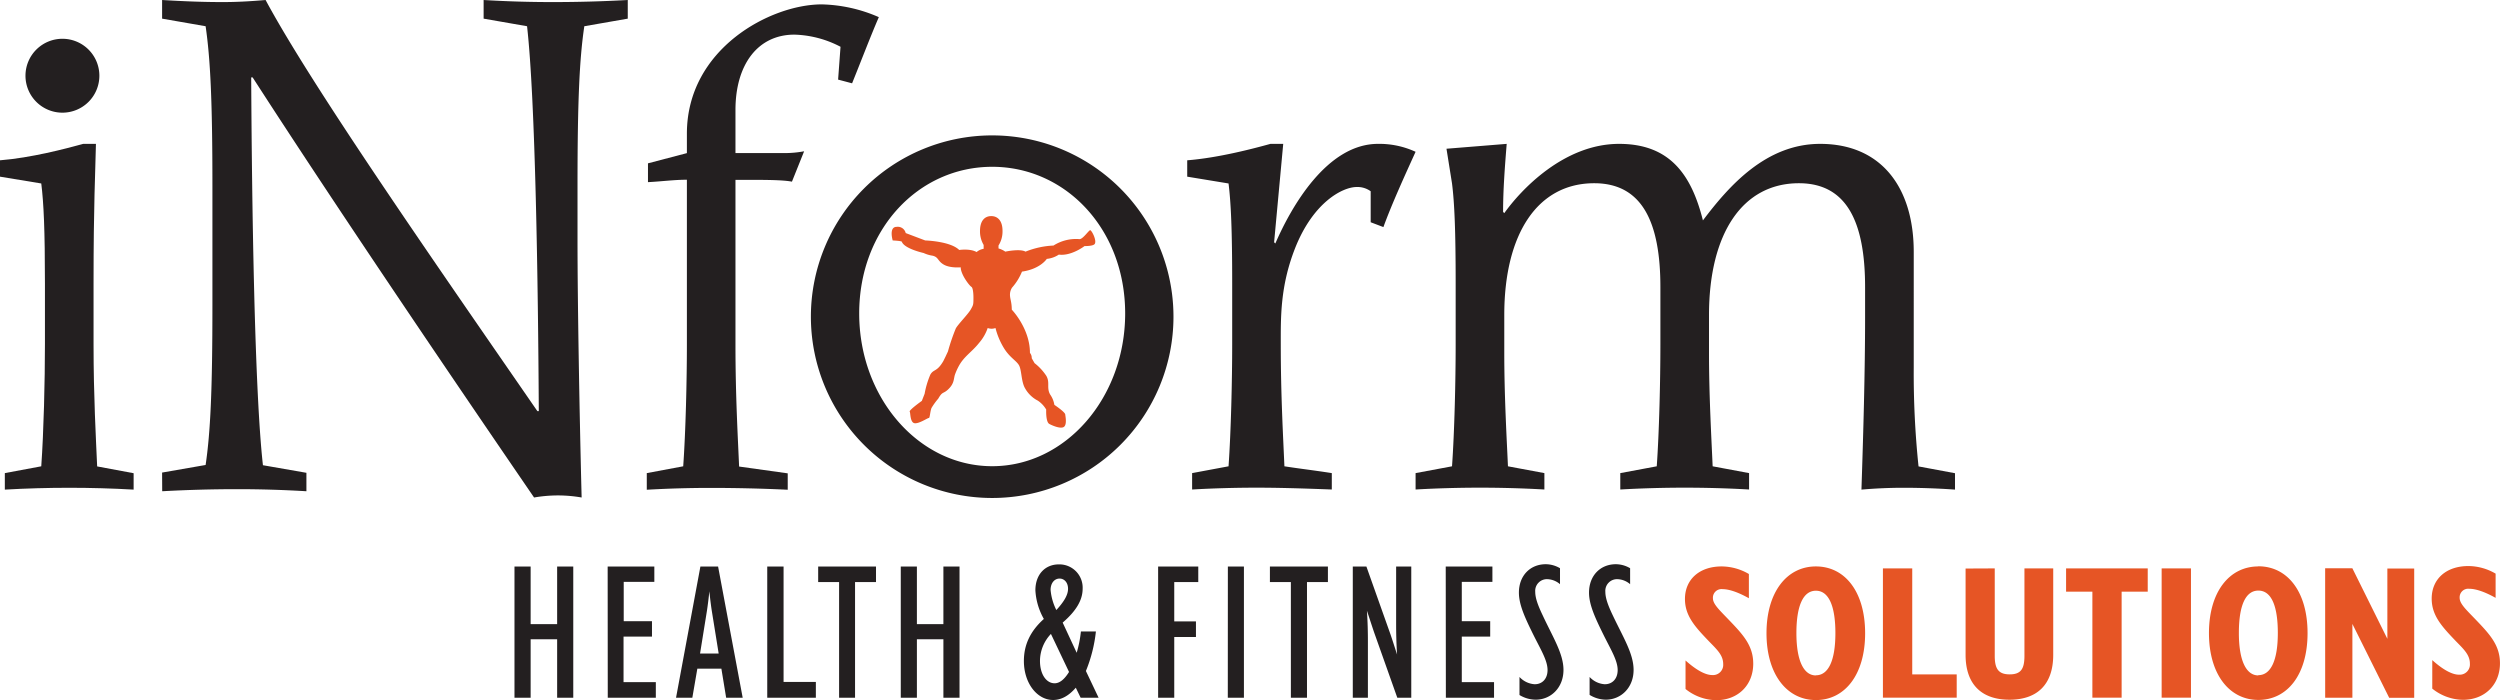<svg id="Layer_1" data-name="Layer 1" xmlns="http://www.w3.org/2000/svg" width="734.87" height="205.77" viewBox="0 0 734.87 205.77"><title>ifh-logo</title><path d="M283.58,564.13h4.75v16.93h7.79V564.13h4.74v38.56h-4.74V585.52h-7.79v17.17h-4.75Zm27.39,0h13.72v4.51h-9v11.57H324v4.52h-8.36v13.38h9.49v4.58H311Zm27.26,0h5.2l7.23,38.56H345.8l-1.4-8.53h-7.07l-1.47,8.53h-4.79Zm5.37,25.57-2-12.42c-.17-1.07-.45-3-.73-5.87-.23,2.14-.46,4.06-.74,5.87l-2,12.42Zm14.28-25.57h4.8v33.93h9.49v4.63H357.88ZM379,568.7h-6.15v-4.57h17v4.57h-6.16v34H379Zm18.13-4.57h4.74v16.93h7.79V564.13h4.74v38.56h-4.74V585.52h-7.79v17.17h-4.74Zm44.77,39.23c-4.63,0-8.58-4.85-8.58-11.46,0-4.8,1.91-8.8,5.87-12.36a19.11,19.11,0,0,1-2.49-8.41c0-4.69,2.88-7.63,6.89-7.63a6.84,6.84,0,0,1,7,7.17c0,3.39-2,6.61-5.87,9.94l4.12,8.87a34.59,34.59,0,0,0,1.24-6.27h4.41a42.65,42.65,0,0,1-2.94,11.63l3.73,7.85H450l-1.42-2.94C446.47,602.18,444.27,603.36,441.9,603.36Zm-3.85-11.51c0,4.06,1.93,6.6,4.3,6.6,1.47,0,2.88-1.13,4.24-3.33l-5.32-11.18A11.58,11.58,0,0,0,438.05,591.85Zm8.25-21.18c0-1.86-1.13-3-2.48-3-1.53,0-2.65,1.35-2.65,3.33a16.2,16.2,0,0,0,1.69,5.92C445.12,574.46,446.3,572.48,446.3,570.67Zm26.48-6.54h11.8v4.57h-7.06v11.57h6.38v4.58h-6.38v17.84h-4.74Zm20.5,0H498v38.56h-4.74Zm18.52,4.57h-6.16v-4.57h17.05v4.57h-6.15v34H511.8ZM534,564.13,540.7,583c.73,2,1.47,4.41,2.32,7-.23-3.33-.28-6.43-.28-9.14V564.13h4.45v38.56h-4.11l-6.61-18.63c-.57-1.59-1.3-3.9-2.32-6.95.23,3.33.29,6.38.29,9.09v16.49H530V564.13Zm23.32,0h13.72v4.51h-9v11.57h8.35v4.52h-8.35v13.38h9.48v4.58H557.36ZM579,596.59a6.63,6.63,0,0,0,4.47,2.14c2.25,0,3.78-1.63,3.78-4.17,0-2.77-1.92-5.87-4.07-10.17-2.54-5.14-4.35-9-4.35-12.59,0-5,3.33-8.35,7.91-8.35a8.34,8.34,0,0,1,4.17,1.18v4.69a6,6,0,0,0-3.66-1.47,3.44,3.44,0,0,0-3.62,3.73c0,1.8.8,4,2.21,6.94,3,6.44,6.09,11.24,6.09,16,0,5.19-3.67,8.75-8.18,8.75A9.34,9.34,0,0,1,579,601.9Zm20.61,0a6.6,6.6,0,0,0,4.46,2.14c2.26,0,3.79-1.63,3.79-4.17,0-2.77-1.93-5.87-4.07-10.17-2.54-5.14-4.35-9-4.35-12.59,0-5,3.33-8.35,7.9-8.35a8.37,8.37,0,0,1,4.18,1.18v4.69a6,6,0,0,0-3.66-1.47,3.44,3.44,0,0,0-3.62,3.73c0,1.8.79,4,2.2,6.94,3.05,6.44,6.1,11.24,6.1,16,0,5.19-3.67,8.75-8.19,8.75a9.34,9.34,0,0,1-4.74-1.41Z" transform="translate(-132.35 -397.6)" style="fill:#231f20"/><path d="M627.81,591.75c3.23,2.89,5.89,4.28,7.84,4.28a3,3,0,0,0,3.23-3.23c0-2.55-1.73-4.17-4.06-6.56-4.23-4.39-7.18-7.62-7.18-12.57,0-5.73,4.23-9.57,10.79-9.57a16,16,0,0,1,8,2.23v7.12c-3.28-1.84-5.89-2.67-7.73-2.67a2.53,2.53,0,0,0-2.84,2.67c0,1.72,1.9,3.45,4.56,6.23,4.29,4.45,7.29,7.67,7.29,13,0,6.29-4.45,10.74-10.9,10.74a14.75,14.75,0,0,1-9-3.29Zm38.32-27.65c8.51,0,14.47,7.4,14.47,19.64s-6,19.64-14.47,19.64-14.52-7.51-14.52-19.64S657.62,564.1,666.13,564.1Zm0,32c3.62,0,5.73-4.22,5.73-12.4s-2.05-12.46-5.73-12.46-5.73,4.28-5.73,12.46S662.58,596.14,666.13,596.14Zm19.7-31.42h8.62v31.15h13.07v6.84H685.83Zm32.87,0v25.7c0,3.78,1.06,5.45,4.4,5.45s4.33-1.67,4.33-5.45v-25.7h8.46v25.42c0,8.56-4.56,13.18-12.86,13.18s-12.9-4.62-12.9-13.18V564.72Zm28.7,6.84h-7.73v-6.84h24v6.84H756v31.15H747.4Zm20.36-6.84h8.62v38h-8.62Zm28.43-.62c8.51,0,14.46,7.4,14.46,19.64s-5.95,19.64-14.46,19.64-14.52-7.51-14.52-19.64S787.67,564.1,796.19,564.1Zm0,32c3.61,0,5.72-4.22,5.72-12.4s-2-12.46-5.72-12.46-5.73,4.28-5.73,12.46S792.63,596.14,796.19,596.14Zm19.63-31.42h8l10.29,20.74V564.72H842v38h-7.35L823.83,581v21.7h-8Zm31.49,27c3.22,2.89,5.89,4.28,7.84,4.28a3,3,0,0,0,3.22-3.23c0-2.55-1.72-4.17-4.06-6.56-4.22-4.39-7.17-7.62-7.17-12.57,0-5.73,4.22-9.57,10.79-9.57a16,16,0,0,1,8,2.23v7.12c-3.28-1.84-5.9-2.67-7.73-2.67a2.53,2.53,0,0,0-2.84,2.67c0,1.72,1.89,3.45,4.56,6.23,4.28,4.45,7.29,7.67,7.29,13,0,6.29-4.45,10.74-10.9,10.74a14.73,14.73,0,0,1-9-3.29Z" transform="translate(-132.35 -397.6)" style="fill:#e65525"/><path d="M133.77,536.67l10.71-2c.72-10.17,1.08-25.17,1.08-35.89V481c0-15.71-.36-23.75-1.08-29.47l-12.13-2v-4.81c9.1-.72,19.28-3.4,24.46-4.83h3.74c-.17,8.57-.7,17.32-.7,41.07v17.85c0,15.36.7,27.5,1.06,35.89l10.72,2v4.82c-6.26-.36-12.68-.54-18.93-.54s-12.68.18-18.93.54Z" transform="translate(-132.35 -397.6)" style="fill:#231f20"/><path d="M180,536.51l12.79-2.23c1.41-9.53,2-21.9,2-46.84V452.15c0-24.94-.61-37.31-2-46.84L180,403.08V397.6c6.7.41,12.37.61,17.85.61,3.85,0,7.91-.2,12.57-.61,13.39,24.95,48.67,75.64,79.9,120.86h.41c-.21-37.72-1-91.45-3.45-113.15l-12.77-2.23V397.6c6.68.41,13.57.61,20.27.61,7.3,0,14.8-.2,22.1-.61v5.48l-12.77,2.23c-1.42,9.53-2,21.9-2,46.84V468c0,19.06.61,52.52,1.21,75.84a40.77,40.77,0,0,0-6.89-.61,41.4,41.4,0,0,0-7.09.61c-28.19-41.16-59.83-88-82.73-123.49h-.42c.21,38.53,1,92.26,3.45,114l12.78,2.23V542c-6.7-.4-13.59-.61-20.28-.61-7.3,0-14.8.21-22.11.61Z" transform="translate(-132.35 -397.6)" style="fill:#231f20"/><path d="M322.47,536.67l10.71-2c.72-10.17,1.08-25.17,1.08-35.89V450.43c-3.75,0-7.68.53-11.44.71v-5.53l11.44-3v-5.72c0-25,24.64-38,39.63-38a44.08,44.08,0,0,1,16.79,3.75c-2.33,5.35-5.19,12.85-7.86,19.45L378.71,421l.71-9.65a30.94,30.94,0,0,0-13.56-3.57c-10.72,0-17.32,8.75-17.32,22.14v12.68H363a31.63,31.63,0,0,0,5.72-.53L365.14,451c-1.78-.35-4.82-.53-11.25-.53h-5.35v48.38c0,15.36.72,27.5,1.07,35.89l14.29,2v4.82c-7.51-.36-15.19-.54-22.68-.54q-9.39,0-18.75.54Z" transform="translate(-132.35 -397.6)" style="fill:#231f20"/><path d="M482.77,536.67l10.71-2c.71-10.17,1.07-25.17,1.07-35.89V481c0-15.71-.36-23.75-1.07-29.47l-12.15-2v-4.81c9.11-.72,19.29-3.4,24.47-4.83h3.75l-2.68,28.93.36.35c4.64-10.71,15.17-29.28,30.17-29.28a25.46,25.46,0,0,1,11.06,2.33c-3,6.6-7,15.35-9.46,22.13l-3.74-1.42v-9.11a6.59,6.59,0,0,0-4.11-1.25c-4.11,0-12.85,4.46-18.2,18.21-4.3,11.07-4.12,20.17-4.12,28,0,15.36.72,27.5,1.07,35.89,4.64.72,9.29,1.26,13.93,2v4.82c-9.47-.36-15.89-.54-22.14-.54s-12.68.18-18.92.54Z" transform="translate(-132.35 -397.6)" style="fill:#231f20"/><path d="M557.54,441.32l17.7-1.43c-.53,6.61-1.06,13.39-1.06,20l.35.36c4.83-6.79,17.5-20.36,33.75-20.36,14.82,0,21.24,8.93,24.64,22.5,7.68-10.18,18.56-22.5,34.46-22.5,18,0,27.51,12.85,27.51,31.78V505.6a262.79,262.79,0,0,0,1.41,29.1l10.72,2v4.82c-5-.36-10.18-.54-15.18-.54q-6.15,0-12.32.54c.53-16.07,1.07-34.46,1.07-50.54V482c0-19.1-5.36-30.54-19.45-30.54-16.62,0-26.43,14.83-26.43,38.75v11.07c0,12.86.71,25,1.07,33.39l10.71,2v4.82c-6.25-.36-12.68-.54-18.93-.54s-12.67.18-18.93.54v-4.82l10.72-2c.72-10.17,1.07-25.17,1.07-35.89V482c0-19.1-5.36-30.54-19.46-30.54-16.61,0-26.43,14.83-26.43,38.75v11.07c0,12.86.71,25,1.08,33.39l10.71,2v4.82c-6.26-.36-12.68-.54-18.92-.54s-12.69.18-18.94.54v-4.82l10.71-2c.72-10.17,1.07-25.17,1.07-35.89V481c0-15.71-.35-23.75-1.07-29.47h0" transform="translate(-132.35 -397.6)" style="fill:#231f20"/><path d="M139.84,419.81A10.86,10.86,0,1,0,150.7,409,10.86,10.86,0,0,0,139.84,419.81Z" transform="translate(-132.35 -397.6)" style="fill:#231f20"/><path d="M454.13,469.32c.66-.91-.69-3.7-1.27-4.05-.33-.21-2.21,2.73-3.23,2.62a12.31,12.31,0,0,0-7.61,1.89,25,25,0,0,0-8.22,1.79c-1.63-.94-5.94,0-5.94,0a6.88,6.88,0,0,0-2-.94v-.86a7.75,7.75,0,0,0,1.18-4.29c0-3.09-1.49-4.36-3.32-4.36s-3.3,1.28-3.3,4.37a7.84,7.84,0,0,0,1.07,4.11v1.14a4.15,4.15,0,0,0-2.07.95c-1.94-1.1-5.11-.61-5.11-.61-2.62-2.6-10-2.8-10-2.8l-5.73-2.17a2.39,2.39,0,0,0-2.65-1.83c-2.38,0-1.17,4-1.17,4s2.61.12,2.68.38c.76,2.07,6.41,3.31,6.41,3.31a9.3,9.3,0,0,0,2.56.78c1.88.4,1.46,1.52,3.34,2.62s5,.81,5,.81c0,2.09,2.54,5.39,3.14,5.74s.6,3,.6,3c0,2.25,0,2.25-.79,3.65s-3.64,4.24-4.38,5.54A58.27,58.27,0,0,0,411,500.9l-.74,1.58-.61,1.24c-1.9,3.29-2.87,2.31-3.83,4a25.73,25.73,0,0,0-1.68,5.63l-.82,2.09s-4,2.84-3.55,3.21c.22.18.06,2.94,1.28,3.32s4-1.55,4.32-1.5.34-1.64.77-2.9a18.79,18.79,0,0,1,2-2.78c1.35-2.36,1.42-1.22,3.11-2.92s1.38-3,1.86-4.3a17.9,17.9,0,0,1,1.14-2.48c1.56-2.82,3.85-4.07,5.93-6.73a13,13,0,0,0,2.5-4.34,3.26,3.26,0,0,0,2.29,0,21.52,21.52,0,0,0,2.31,5.62c1.75,3,3.77,3.9,4.59,5.31s.63,4.79,1.79,6.78a9,9,0,0,0,3.76,3.64,8,8,0,0,1,2.46,2.62s-.18,3.6.89,4.21c.53.31,3.23,1.58,4.27.91s.46-3.28.44-3.64c0-.74-3.2-2.86-3.2-2.86a7.22,7.22,0,0,0-1.21-3c-1.18-2,0-3.51-1.15-5.52a15.52,15.52,0,0,0-3.46-3.74l-.84-1.46a2.22,2.22,0,0,0-.52-1.56c0-7.2-5.34-12.71-5.34-12.71,0-2.22-.52-3.12-.53-4.37a3.79,3.79,0,0,1,.61-2.1,16.52,16.52,0,0,0,2.92-4.71c5.42-.78,7.29-3.74,7.29-3.74a7.83,7.83,0,0,0,3.54-1.26c3.65.5,7.56-2.51,7.56-2.51S453.64,470,454.13,469.32Z" transform="translate(-132.35 -397.6)" style="fill:#e65525"/><path d="M477.29,490.69A53.29,53.29,0,1,1,424,437.4,53.29,53.29,0,0,1,477.29,490.69ZM424,446.63c-21.59,0-39.09,18.29-39.09,43.1s17.5,44.91,39.09,44.91,39.09-20.11,39.09-44.91S445.59,446.63,424,446.63Z" transform="translate(-132.35 -397.6)" style="fill:#231f20"/></svg>